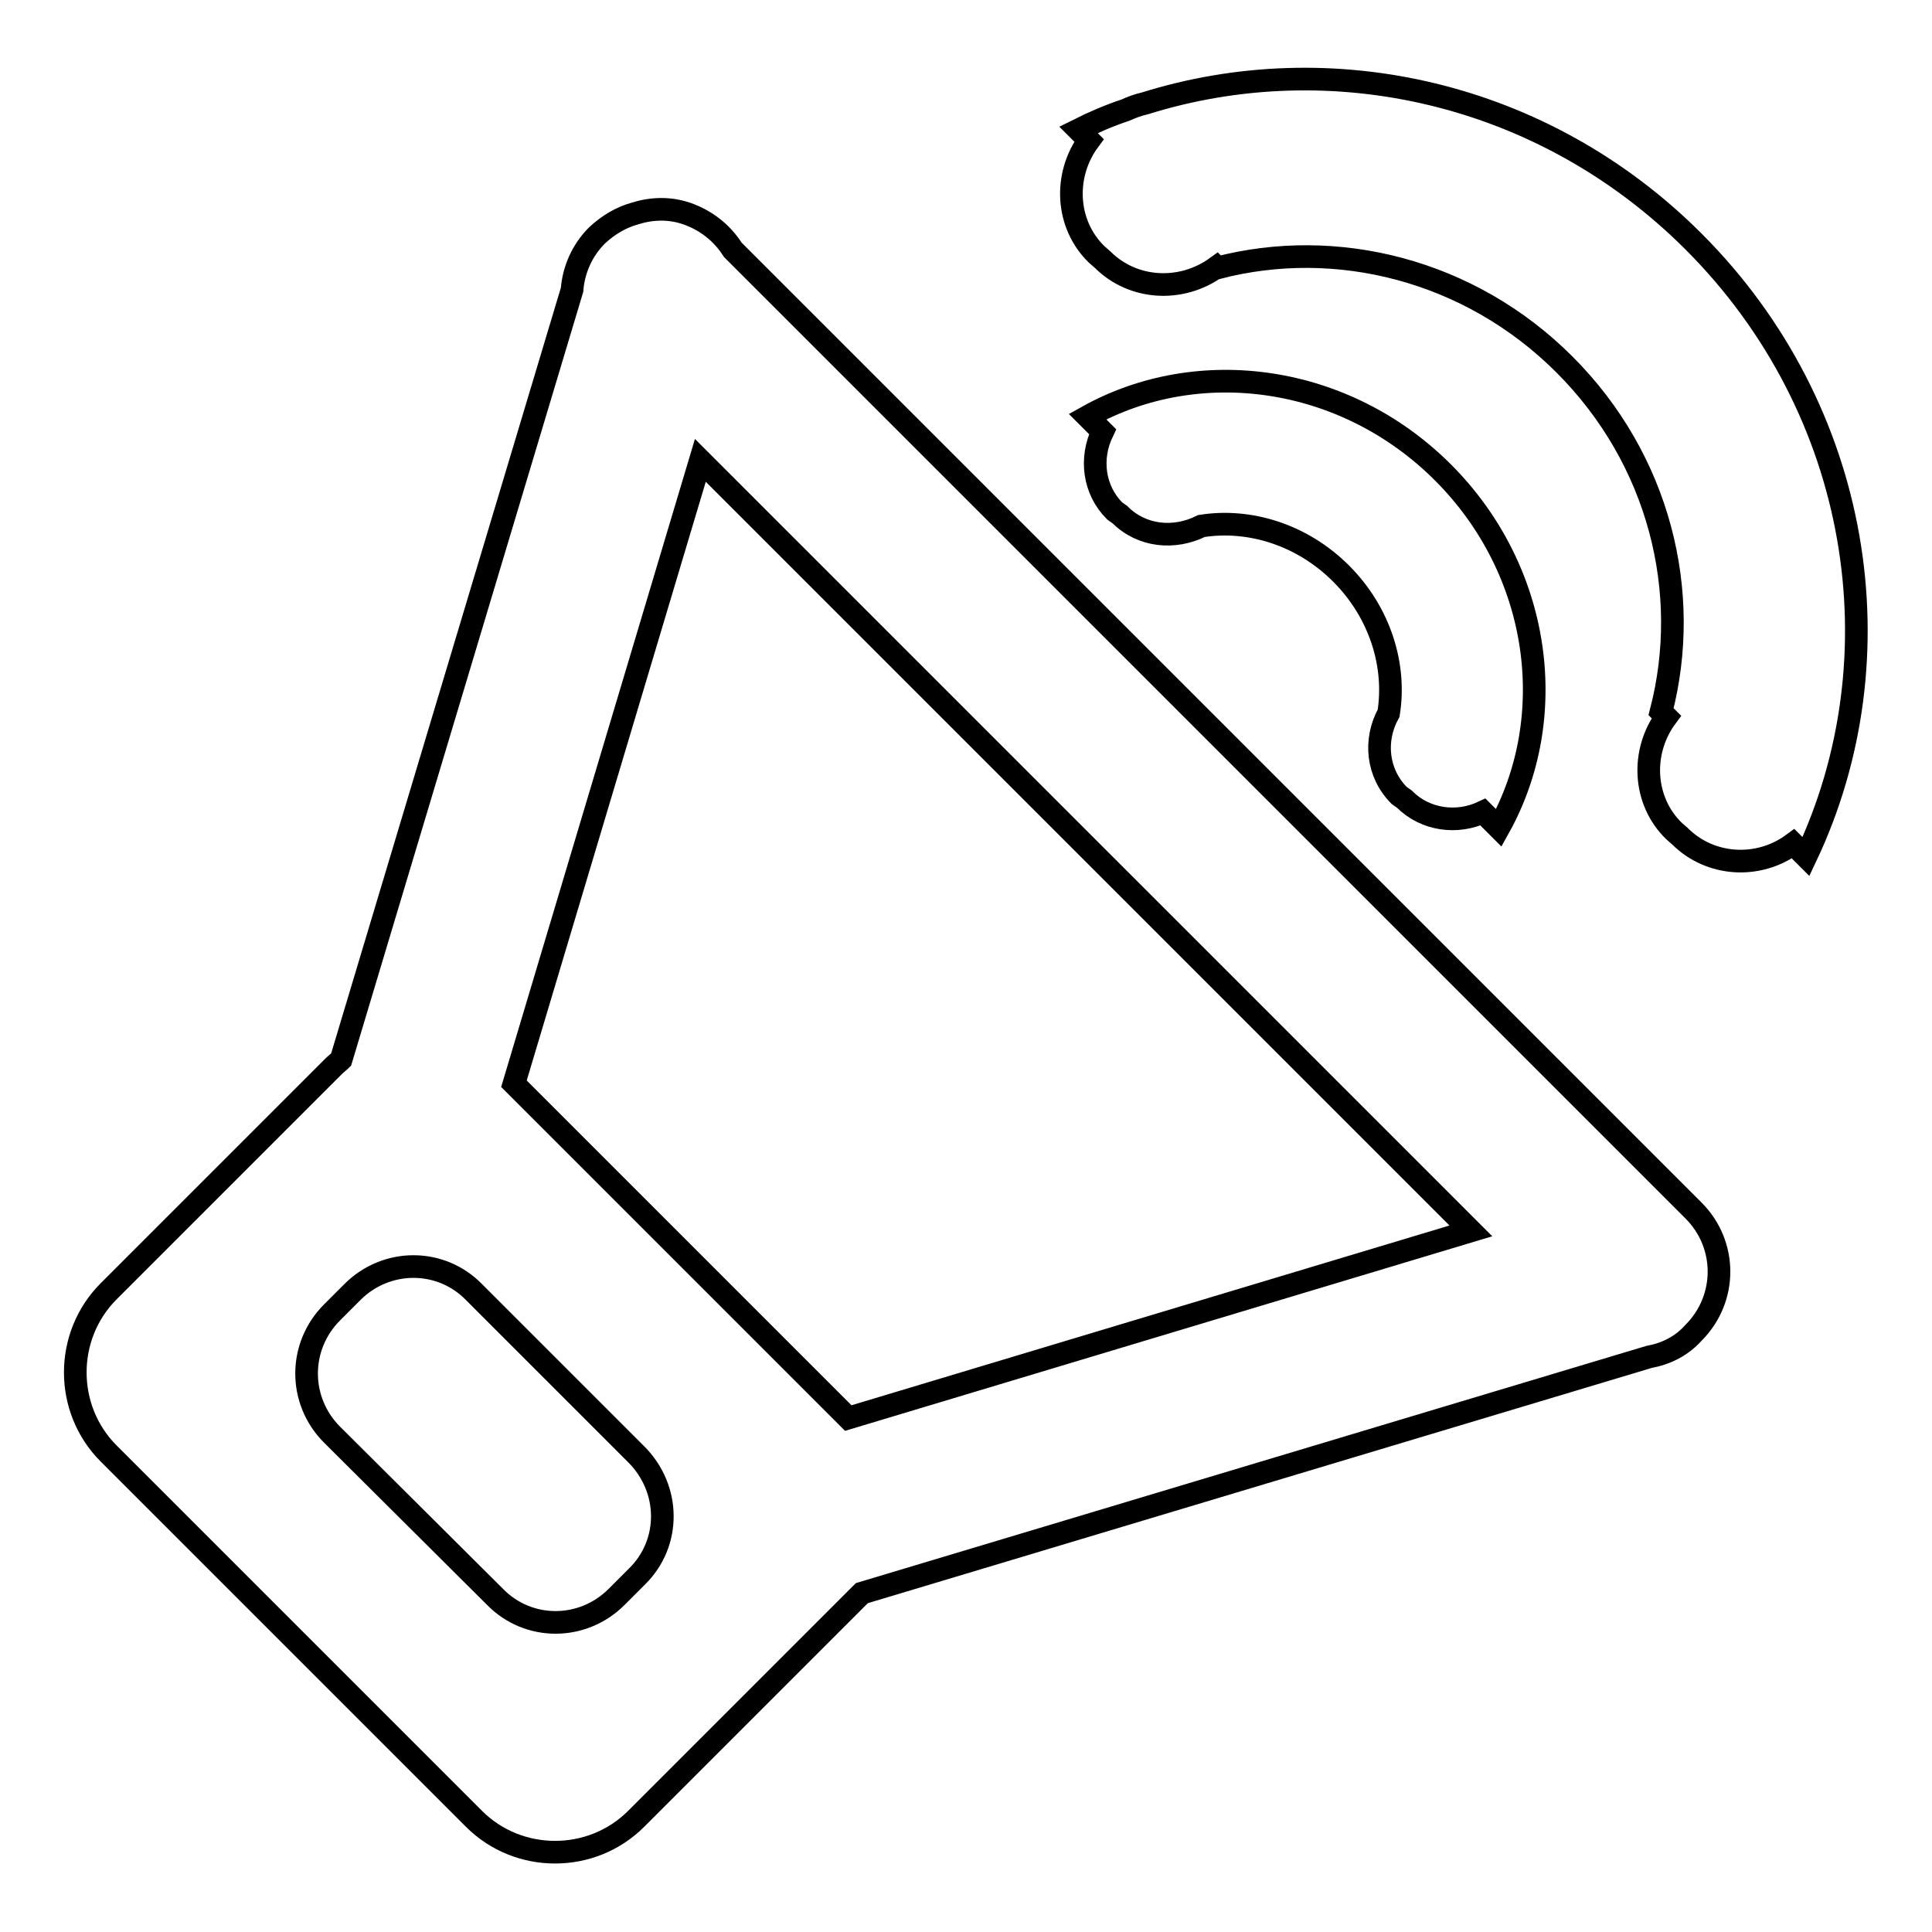 <?xml version="1.0" encoding="utf-8"?>
<!-- Svg Vector Icons : http://www.onlinewebfonts.com/icon -->
<!DOCTYPE svg PUBLIC "-//W3C//DTD SVG 1.1//EN" "http://www.w3.org/Graphics/SVG/1.1/DTD/svg11.dtd">
<svg version="1.1" xmlns="http://www.w3.org/2000/svg" xmlns:xlink="http://www.w3.org/1999/xlink" x="0px" y="0px" viewBox="0 0 256 256" enable-background="new 0 0 256 256" xml:space="preserve">
<g><g><path stroke-width="3" fill-opacity="0" stroke="#000000"  d="M224.4,32c-19.9-19.9-48.1-26-72.7-18.3c-0.9,0.2-1.7,0.5-2.6,0.9c-2.1,0.7-4.2,1.6-6.2,2.6l1.4,1.4c-3.4,4.6-3.1,11.1,1,15.1l0.8,0.7c4,4,10.4,4.4,15.1,1l0.1,0.1c15.7-4.1,33.4,0.2,46,12.8c12.6,12.6,16.9,30.2,12.8,46l0.7,0.7c-3.4,4.6-3.1,11.1,1,15.1l0.8,0.7c4,4,10.4,4.4,15,1l1.7,1.7C251.8,87.1,246.7,54.3,224.4,32z M185.4,105.4l0.7,0.5c2.8,2.8,7,3.3,10.4,1.7l2.1,2.1c8.2-14.7,5.6-34.1-7.4-47.1c-13-13-32.4-15.6-47.1-7.4l2,2c-1.7,3.5-1.2,7.7,1.6,10.5l0.7,0.5c2.9,2.9,7.2,3.3,10.8,1.5c6.3-1,13.3,1.1,18.5,6.3c5.2,5.2,7.3,12.2,6.3,18.5C182,98.1,182.5,102.5,185.4,105.4z M97.1,33.1c-1.4-2.2-3.5-3.9-6.1-4.8c-2.3-0.8-4.7-0.7-6.9,0c-1.8,0.5-3.5,1.5-5,2.9c-2,2-3.1,4.6-3.3,7.2l-30.6,102c-0.3,0.3-0.7,0.6-1,0.9l-29.8,29.8c-5.9,5.9-5.9,15.6,0,21.5l48.4,48.4c5.9,5.9,15.6,5.9,21.5,0l29.8-29.8c0,0,0.1-0.1,0.1-0.1l104.3-31.3c2.2-0.4,4.3-1.4,5.9-3.2c4.5-4.5,4.5-11.7,0-16.2L97.1,33.1z M84.4,208.9l-2.7,2.7c-4.5,4.5-11.7,4.5-16.1,0L44,190.1c-4.5-4.5-4.5-11.7,0-16.2l2.7-2.7c4.5-4.5,11.7-4.5,16.1,0l21.5,21.5C88.9,197.3,88.9,204.5,84.4,208.9z M112.4,187.9l-44.3-44.3l24.7-82.6l102.1,102.1L112.4,187.9z"/></g></g>
</svg>